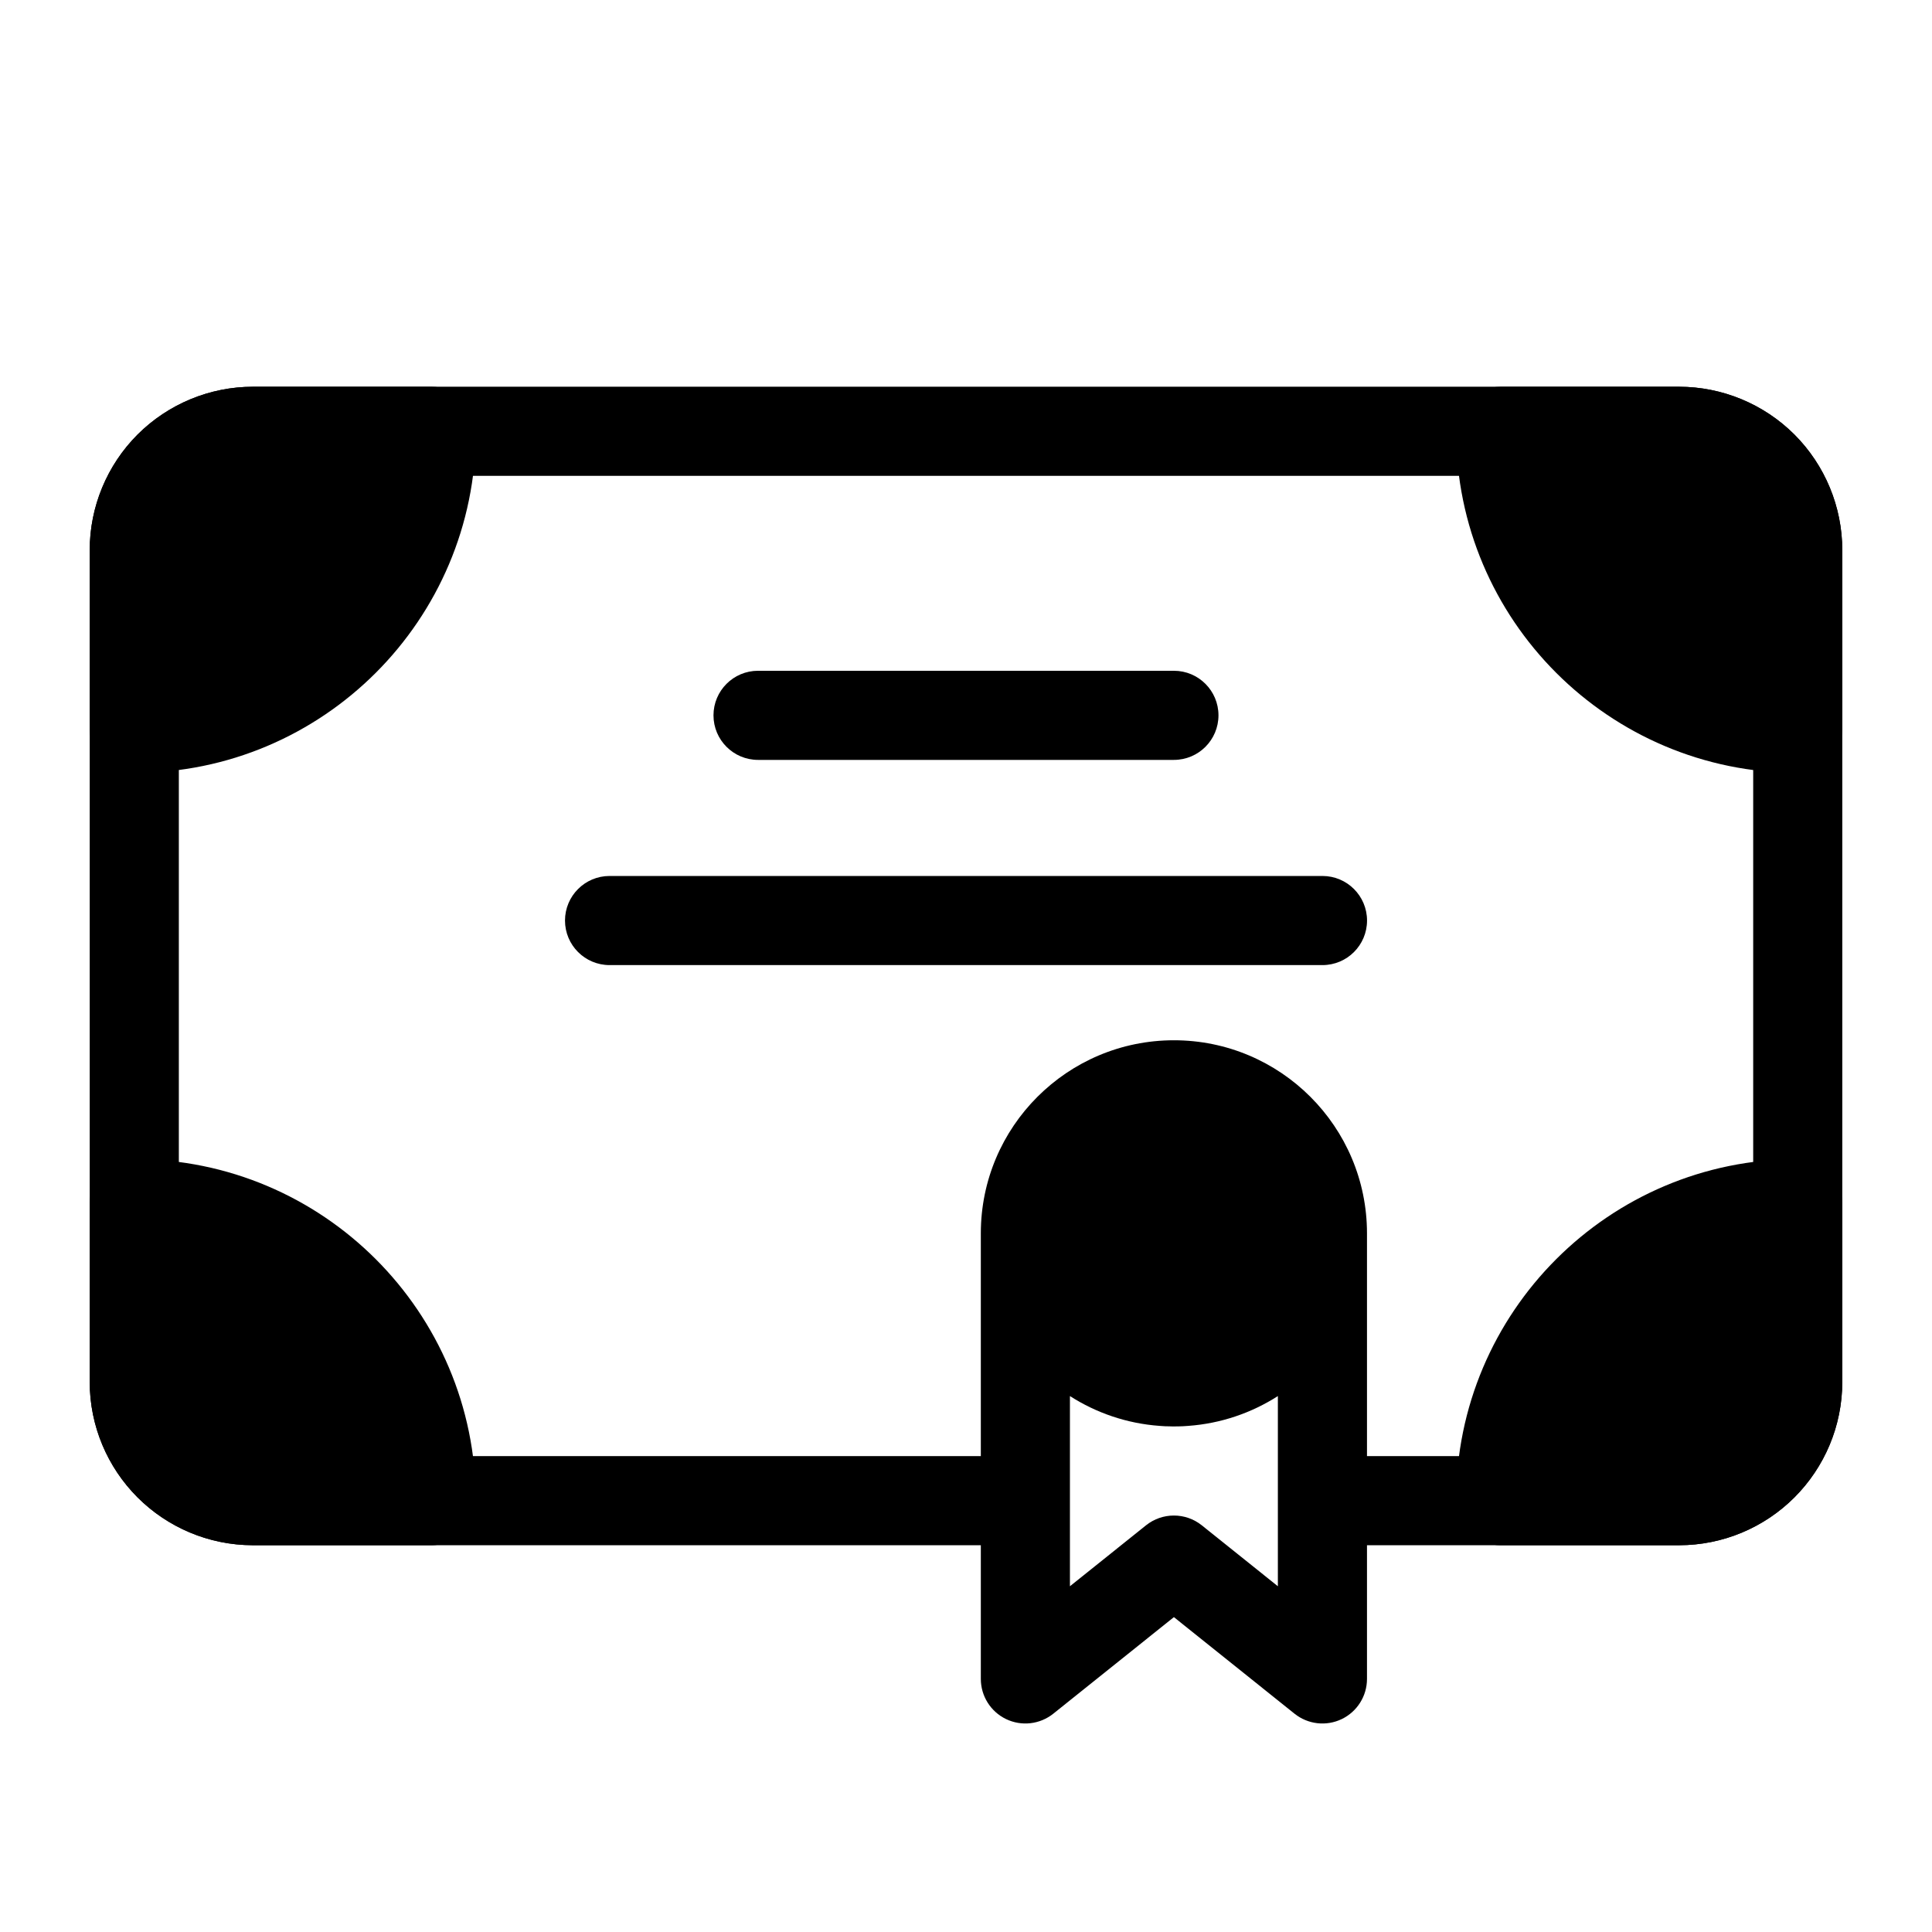 <?xml version="1.0" encoding="UTF-8"?>
<!-- Uploaded to: SVG Repo, www.svgrepo.com, Generator: SVG Repo Mixer Tools -->
<svg fill="#000000" width="800px" height="800px" version="1.1" viewBox="144 144 512 512" xmlns="http://www.w3.org/2000/svg">
 <g fill-rule="evenodd">
  <path d="m270.11 258.3c0-6.519-5.289-11.809-11.809-11.809h-47.23c-11.477 0-22.5 4.566-30.621 12.676-8.109 8.125-12.676 19.145-12.676 30.621v47.23c0 6.519 5.289 11.809 11.809 11.809 49.973 0 90.527-40.559 90.527-90.527z"/>
  <path d="m179.58 451.17c-6.519 0-11.809 5.289-11.809 11.809v47.23c0 11.477 4.566 22.5 12.676 30.621 8.125 8.109 19.145 12.676 30.621 12.676h47.23c6.519 0 11.809-5.289 11.809-11.809 0-49.973-40.559-90.527-90.527-90.527z"/>
  <path d="m632.22 462.98c0-6.519-5.289-11.809-11.809-11.809-49.973 0-90.527 40.559-90.527 90.527 0 6.519 5.289 11.809 11.809 11.809h47.23c11.477 0 22.5-4.566 30.621-12.676 8.109-8.125 12.676-19.145 12.676-30.621z"/>
  <path d="m620.41 348.83c6.519 0 11.809-5.289 11.809-11.809v-47.23c0-11.477-4.566-22.5-12.676-30.621-8.125-8.109-19.145-12.676-30.621-12.676h-47.23c-6.519 0-11.809 5.289-11.809 11.809 0 49.973 40.559 90.527 90.527 90.527z"/>
  <path d="m344.89 345.38h110.21c6.519 0 11.809-5.289 11.809-11.809s-5.289-11.809-11.809-11.809h-110.21c-6.519 0-11.809 5.289-11.809 11.809s5.289 11.809 11.809 11.809z"/>
  <path d="m305.54 399.76h188.93c6.519 0 11.809-5.289 11.809-11.809s-5.289-11.809-11.809-11.809h-188.93c-6.519 0-11.809 5.289-11.809 11.809s5.289 11.809 11.809 11.809z"/>
  <path d="m403.93 470.85c0-28.246 22.922-51.168 51.168-51.168 28.246 0 51.168 22.922 51.168 51.168v118.08c0 4.535-2.598 8.676-6.691 10.645s-8.941 1.418-12.5-1.418l-31.977-25.602-31.977 25.602c-3.559 2.832-8.406 3.387-12.5 1.418s-6.691-6.109-6.691-10.645zm50.742 51.168-0.535-0.016-0.691-0.016h-0.27l-0.457-0.016-0.473-0.031c-0.301-0.016-0.613-0.031-0.914-0.062h-0.016c-8.707-0.629-16.816-3.449-23.773-7.902v50.398l20.168-16.152c4.312-3.449 10.453-3.449 14.77 0l20.168 16.152v-50.398c-6.957 4.457-15.066 7.273-23.773 7.902h-0.016c-0.301 0.031-0.598 0.047-0.914 0.062l-0.488 0.031-0.52 0.016-0.457 0.016h-0.488l-0.566 0.016h-0.758z"/>
  <path d="m423.29 553.5h-212.36c-23.852-0.078-43.156-19.43-43.156-43.297v-220.42c0-11.477 4.566-22.5 12.676-30.621 8.125-8.109 19.145-12.676 30.621-12.676h377.86c11.477 0 22.5 4.566 30.621 12.676 8.109 8.125 12.676 19.145 12.676 30.621v220.42c0 23.914-19.383 43.297-43.297 43.297h-102.51c2.738-0.016 4.977-5.289 4.977-11.809 0-6.519-2.234-11.809-4.992-11.809h-63.102c-2.754 0-4.992 5.289-4.992 11.809 0 6.504 2.234 11.793 4.977 11.809zm165.77-23.617c10.801-0.062 19.555-8.863 19.555-19.68v-220.42c0-5.227-2.078-10.219-5.762-13.918-3.699-3.684-8.691-5.762-13.918-5.762h-377.86c-5.227 0-10.219 2.078-13.918 5.762-3.684 3.699-5.762 8.691-5.762 13.918v220.42c0 10.863 8.816 19.68 19.68 19.68h377.98z"/>
 </g>
</svg>